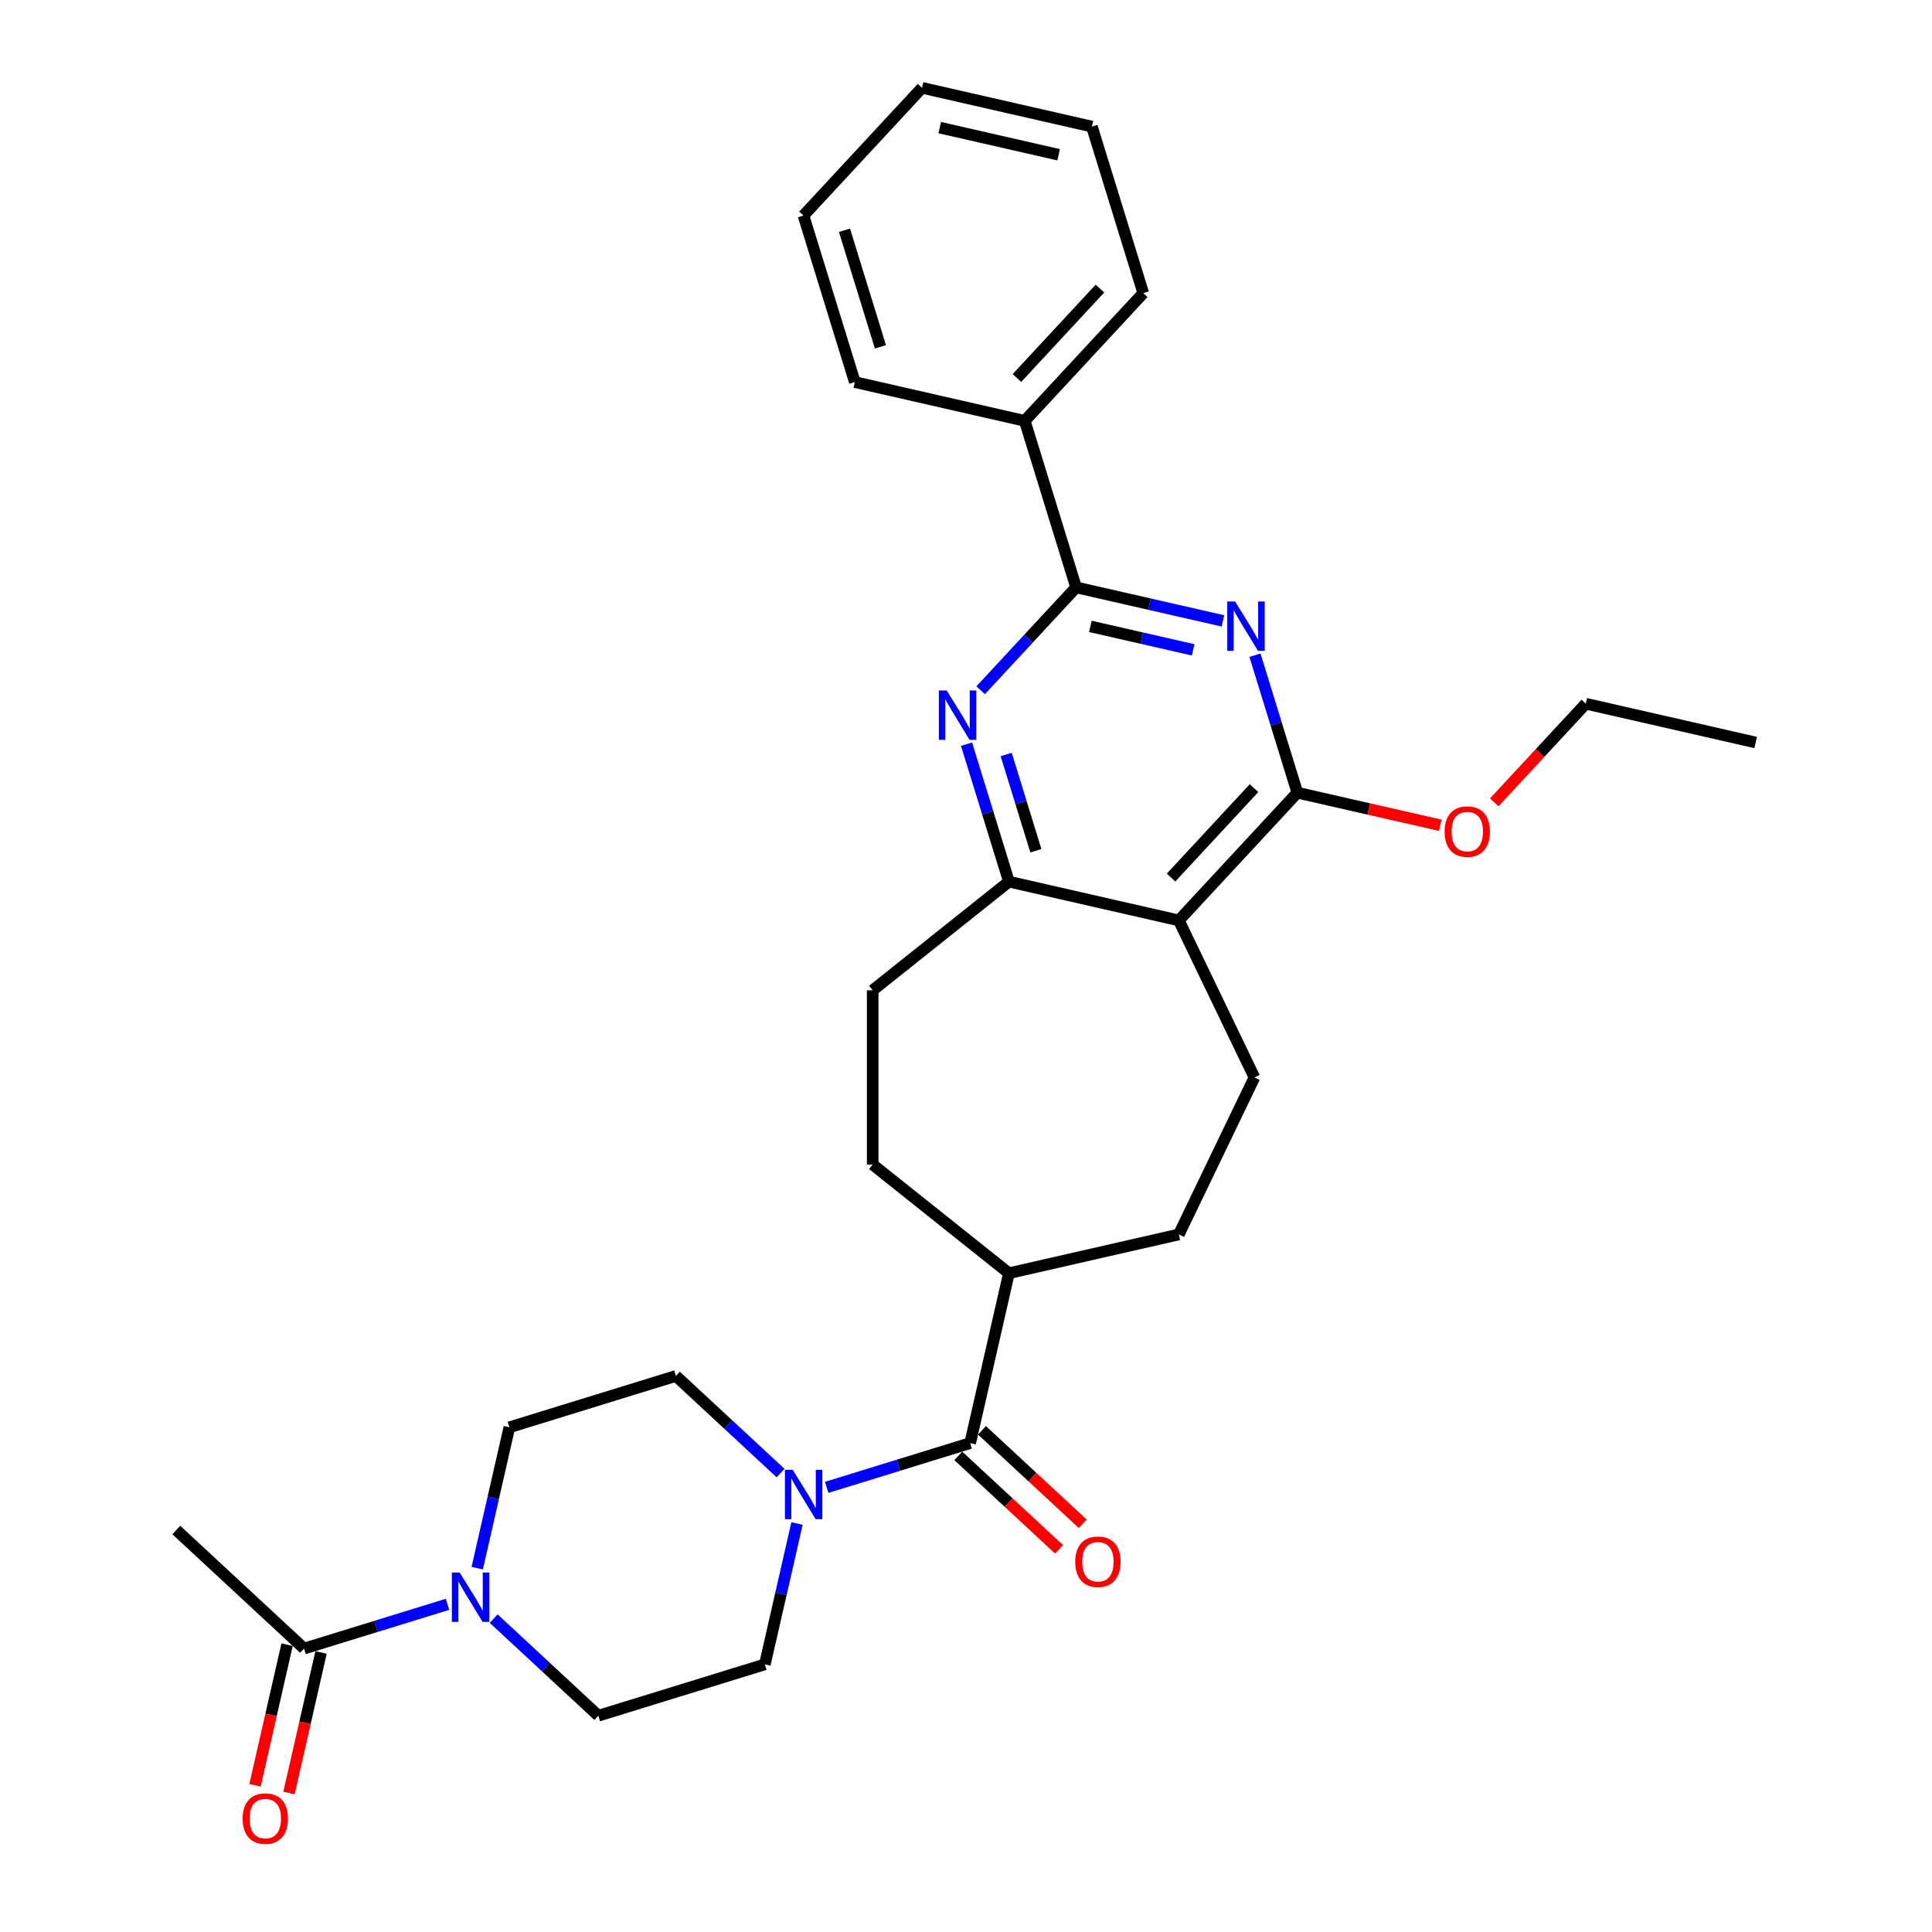 <?xml version='1.0' encoding='iso-8859-1'?>
<svg version='1.1' baseProfile='full'
              xmlns='http://www.w3.org/2000/svg'
                      xmlns:rdkit='http://www.rdkit.org/xml'
                      xmlns:xlink='http://www.w3.org/1999/xlink'
                  xml:space='preserve'
width='1000px' height='1000px' viewBox='0 0 1000 1000'>
<!-- END OF HEADER -->
<rect style='opacity:1.0;fill:#FFFFFF;stroke:none' width='1000' height='1000' x='0' y='0'> </rect>
<path class='bond-0' d='M 632.981,321.373 L 594.983,312.7' style='fill:none;fill-rule:evenodd;stroke:#0000FF;stroke-width:6px;stroke-linecap:butt;stroke-linejoin:miter;stroke-opacity:1' />
<path class='bond-0' d='M 594.983,312.7 L 556.986,304.028' style='fill:none;fill-rule:evenodd;stroke:#000000;stroke-width:6px;stroke-linecap:butt;stroke-linejoin:miter;stroke-opacity:1' />
<path class='bond-0' d='M 617.567,336.359 L 590.969,330.288' style='fill:none;fill-rule:evenodd;stroke:#0000FF;stroke-width:6px;stroke-linecap:butt;stroke-linejoin:miter;stroke-opacity:1' />
<path class='bond-0' d='M 590.969,330.288 L 564.371,324.217' style='fill:none;fill-rule:evenodd;stroke:#000000;stroke-width:6px;stroke-linecap:butt;stroke-linejoin:miter;stroke-opacity:1' />
<path class='bond-2' d='M 649.558,339.126 L 660.534,374.708' style='fill:none;fill-rule:evenodd;stroke:#0000FF;stroke-width:6px;stroke-linecap:butt;stroke-linejoin:miter;stroke-opacity:1' />
<path class='bond-2' d='M 660.534,374.708 L 671.509,410.29' style='fill:none;fill-rule:evenodd;stroke:#000000;stroke-width:6px;stroke-linecap:butt;stroke-linejoin:miter;stroke-opacity:1' />
<path class='bond-3' d='M 556.986,304.028 L 532.282,330.652' style='fill:none;fill-rule:evenodd;stroke:#000000;stroke-width:6px;stroke-linecap:butt;stroke-linejoin:miter;stroke-opacity:1' />
<path class='bond-3' d='M 532.282,330.652 L 507.578,357.277' style='fill:none;fill-rule:evenodd;stroke:#0000FF;stroke-width:6px;stroke-linecap:butt;stroke-linejoin:miter;stroke-opacity:1' />
<path class='bond-16' d='M 556.986,304.028 L 530.4,217.837' style='fill:none;fill-rule:evenodd;stroke:#000000;stroke-width:6px;stroke-linecap:butt;stroke-linejoin:miter;stroke-opacity:1' />
<path class='bond-1' d='M 610.159,476.41 L 671.509,410.29' style='fill:none;fill-rule:evenodd;stroke:#000000;stroke-width:6px;stroke-linecap:butt;stroke-linejoin:miter;stroke-opacity:1' />
<path class='bond-1' d='M 606.137,454.222 L 649.083,407.938' style='fill:none;fill-rule:evenodd;stroke:#000000;stroke-width:6px;stroke-linecap:butt;stroke-linejoin:miter;stroke-opacity:1' />
<path class='bond-4' d='M 610.159,476.41 L 522.222,456.339' style='fill:none;fill-rule:evenodd;stroke:#000000;stroke-width:6px;stroke-linecap:butt;stroke-linejoin:miter;stroke-opacity:1' />
<path class='bond-9' d='M 610.159,476.41 L 649.294,557.676' style='fill:none;fill-rule:evenodd;stroke:#000000;stroke-width:6px;stroke-linecap:butt;stroke-linejoin:miter;stroke-opacity:1' />
<path class='bond-21' d='M 671.509,410.29 L 708.487,418.73' style='fill:none;fill-rule:evenodd;stroke:#000000;stroke-width:6px;stroke-linecap:butt;stroke-linejoin:miter;stroke-opacity:1' />
<path class='bond-21' d='M 708.487,418.73 L 745.465,427.17' style='fill:none;fill-rule:evenodd;stroke:#FF0000;stroke-width:6px;stroke-linecap:butt;stroke-linejoin:miter;stroke-opacity:1' />
<path class='bond-30' d='M 500.271,385.175 L 511.246,420.757' style='fill:none;fill-rule:evenodd;stroke:#0000FF;stroke-width:6px;stroke-linecap:butt;stroke-linejoin:miter;stroke-opacity:1' />
<path class='bond-30' d='M 511.246,420.757 L 522.222,456.339' style='fill:none;fill-rule:evenodd;stroke:#000000;stroke-width:6px;stroke-linecap:butt;stroke-linejoin:miter;stroke-opacity:1' />
<path class='bond-30' d='M 520.802,390.532 L 528.485,415.44' style='fill:none;fill-rule:evenodd;stroke:#0000FF;stroke-width:6px;stroke-linecap:butt;stroke-linejoin:miter;stroke-opacity:1' />
<path class='bond-30' d='M 528.485,415.44 L 536.167,440.347' style='fill:none;fill-rule:evenodd;stroke:#000000;stroke-width:6px;stroke-linecap:butt;stroke-linejoin:miter;stroke-opacity:1' />
<path class='bond-17' d='M 522.222,456.339 L 451.702,512.577' style='fill:none;fill-rule:evenodd;stroke:#000000;stroke-width:6px;stroke-linecap:butt;stroke-linejoin:miter;stroke-opacity:1' />
<path class='bond-5' d='M 502.151,746.95 L 522.222,659.013' style='fill:none;fill-rule:evenodd;stroke:#000000;stroke-width:6px;stroke-linecap:butt;stroke-linejoin:miter;stroke-opacity:1' />
<path class='bond-6' d='M 502.151,746.95 L 465.027,758.401' style='fill:none;fill-rule:evenodd;stroke:#000000;stroke-width:6px;stroke-linecap:butt;stroke-linejoin:miter;stroke-opacity:1' />
<path class='bond-6' d='M 465.027,758.401 L 427.902,769.852' style='fill:none;fill-rule:evenodd;stroke:#0000FF;stroke-width:6px;stroke-linecap:butt;stroke-linejoin:miter;stroke-opacity:1' />
<path class='bond-15' d='M 496.016,753.562 L 522.086,777.751' style='fill:none;fill-rule:evenodd;stroke:#000000;stroke-width:6px;stroke-linecap:butt;stroke-linejoin:miter;stroke-opacity:1' />
<path class='bond-15' d='M 522.086,777.751 L 548.155,801.94' style='fill:none;fill-rule:evenodd;stroke:#FF0000;stroke-width:6px;stroke-linecap:butt;stroke-linejoin:miter;stroke-opacity:1' />
<path class='bond-15' d='M 508.286,740.338 L 534.356,764.527' style='fill:none;fill-rule:evenodd;stroke:#000000;stroke-width:6px;stroke-linecap:butt;stroke-linejoin:miter;stroke-opacity:1' />
<path class='bond-15' d='M 534.356,764.527 L 560.425,788.716' style='fill:none;fill-rule:evenodd;stroke:#FF0000;stroke-width:6px;stroke-linecap:butt;stroke-linejoin:miter;stroke-opacity:1' />
<path class='bond-11' d='M 412.53,788.563 L 404.209,825.018' style='fill:none;fill-rule:evenodd;stroke:#0000FF;stroke-width:6px;stroke-linecap:butt;stroke-linejoin:miter;stroke-opacity:1' />
<path class='bond-11' d='M 404.209,825.018 L 395.889,861.473' style='fill:none;fill-rule:evenodd;stroke:#000000;stroke-width:6px;stroke-linecap:butt;stroke-linejoin:miter;stroke-opacity:1' />
<path class='bond-12' d='M 404.018,762.455 L 376.929,737.32' style='fill:none;fill-rule:evenodd;stroke:#0000FF;stroke-width:6px;stroke-linecap:butt;stroke-linejoin:miter;stroke-opacity:1' />
<path class='bond-12' d='M 376.929,737.32 L 349.84,712.186' style='fill:none;fill-rule:evenodd;stroke:#000000;stroke-width:6px;stroke-linecap:butt;stroke-linejoin:miter;stroke-opacity:1' />
<path class='bond-7' d='M 247.008,811.682 L 255.328,775.227' style='fill:none;fill-rule:evenodd;stroke:#0000FF;stroke-width:6px;stroke-linecap:butt;stroke-linejoin:miter;stroke-opacity:1' />
<path class='bond-7' d='M 255.328,775.227 L 263.649,738.772' style='fill:none;fill-rule:evenodd;stroke:#000000;stroke-width:6px;stroke-linecap:butt;stroke-linejoin:miter;stroke-opacity:1' />
<path class='bond-8' d='M 231.635,830.393 L 194.511,841.844' style='fill:none;fill-rule:evenodd;stroke:#0000FF;stroke-width:6px;stroke-linecap:butt;stroke-linejoin:miter;stroke-opacity:1' />
<path class='bond-8' d='M 194.511,841.844 L 157.387,853.295' style='fill:none;fill-rule:evenodd;stroke:#000000;stroke-width:6px;stroke-linecap:butt;stroke-linejoin:miter;stroke-opacity:1' />
<path class='bond-33' d='M 255.52,837.79 L 282.609,862.925' style='fill:none;fill-rule:evenodd;stroke:#0000FF;stroke-width:6px;stroke-linecap:butt;stroke-linejoin:miter;stroke-opacity:1' />
<path class='bond-33' d='M 282.609,862.925 L 309.698,888.059' style='fill:none;fill-rule:evenodd;stroke:#000000;stroke-width:6px;stroke-linecap:butt;stroke-linejoin:miter;stroke-opacity:1' />
<path class='bond-18' d='M 148.593,851.288 L 140.289,887.671' style='fill:none;fill-rule:evenodd;stroke:#000000;stroke-width:6px;stroke-linecap:butt;stroke-linejoin:miter;stroke-opacity:1' />
<path class='bond-18' d='M 140.289,887.671 L 131.985,924.054' style='fill:none;fill-rule:evenodd;stroke:#FF0000;stroke-width:6px;stroke-linecap:butt;stroke-linejoin:miter;stroke-opacity:1' />
<path class='bond-18' d='M 166.18,855.302 L 157.876,891.685' style='fill:none;fill-rule:evenodd;stroke:#000000;stroke-width:6px;stroke-linecap:butt;stroke-linejoin:miter;stroke-opacity:1' />
<path class='bond-18' d='M 157.876,891.685 L 149.572,928.068' style='fill:none;fill-rule:evenodd;stroke:#FF0000;stroke-width:6px;stroke-linecap:butt;stroke-linejoin:miter;stroke-opacity:1' />
<path class='bond-22' d='M 157.387,853.295 L 91.266,791.945' style='fill:none;fill-rule:evenodd;stroke:#000000;stroke-width:6px;stroke-linecap:butt;stroke-linejoin:miter;stroke-opacity:1' />
<path class='bond-19' d='M 649.294,557.676 L 610.159,638.942' style='fill:none;fill-rule:evenodd;stroke:#000000;stroke-width:6px;stroke-linecap:butt;stroke-linejoin:miter;stroke-opacity:1' />
<path class='bond-10' d='M 522.222,659.013 L 610.159,638.942' style='fill:none;fill-rule:evenodd;stroke:#000000;stroke-width:6px;stroke-linecap:butt;stroke-linejoin:miter;stroke-opacity:1' />
<path class='bond-31' d='M 522.222,659.013 L 451.702,602.775' style='fill:none;fill-rule:evenodd;stroke:#000000;stroke-width:6px;stroke-linecap:butt;stroke-linejoin:miter;stroke-opacity:1' />
<path class='bond-14' d='M 395.889,861.473 L 309.698,888.059' style='fill:none;fill-rule:evenodd;stroke:#000000;stroke-width:6px;stroke-linecap:butt;stroke-linejoin:miter;stroke-opacity:1' />
<path class='bond-13' d='M 349.84,712.186 L 263.649,738.772' style='fill:none;fill-rule:evenodd;stroke:#000000;stroke-width:6px;stroke-linecap:butt;stroke-linejoin:miter;stroke-opacity:1' />
<path class='bond-23' d='M 530.4,217.837 L 591.75,151.717' style='fill:none;fill-rule:evenodd;stroke:#000000;stroke-width:6px;stroke-linecap:butt;stroke-linejoin:miter;stroke-opacity:1' />
<path class='bond-23' d='M 526.378,195.649 L 569.323,149.365' style='fill:none;fill-rule:evenodd;stroke:#000000;stroke-width:6px;stroke-linecap:butt;stroke-linejoin:miter;stroke-opacity:1' />
<path class='bond-24' d='M 530.4,217.837 L 442.463,197.766' style='fill:none;fill-rule:evenodd;stroke:#000000;stroke-width:6px;stroke-linecap:butt;stroke-linejoin:miter;stroke-opacity:1' />
<path class='bond-20' d='M 451.702,512.577 L 451.702,602.775' style='fill:none;fill-rule:evenodd;stroke:#000000;stroke-width:6px;stroke-linecap:butt;stroke-linejoin:miter;stroke-opacity:1' />
<path class='bond-25' d='M 773.427,415.293 L 797.112,389.767' style='fill:none;fill-rule:evenodd;stroke:#FF0000;stroke-width:6px;stroke-linecap:butt;stroke-linejoin:miter;stroke-opacity:1' />
<path class='bond-25' d='M 797.112,389.767 L 820.797,364.241' style='fill:none;fill-rule:evenodd;stroke:#000000;stroke-width:6px;stroke-linecap:butt;stroke-linejoin:miter;stroke-opacity:1' />
<path class='bond-28' d='M 591.75,151.717 L 565.164,65.526' style='fill:none;fill-rule:evenodd;stroke:#000000;stroke-width:6px;stroke-linecap:butt;stroke-linejoin:miter;stroke-opacity:1' />
<path class='bond-27' d='M 442.463,197.766 L 415.876,111.575' style='fill:none;fill-rule:evenodd;stroke:#000000;stroke-width:6px;stroke-linecap:butt;stroke-linejoin:miter;stroke-opacity:1' />
<path class='bond-27' d='M 455.713,179.52 L 437.102,119.186' style='fill:none;fill-rule:evenodd;stroke:#000000;stroke-width:6px;stroke-linecap:butt;stroke-linejoin:miter;stroke-opacity:1' />
<path class='bond-26' d='M 820.797,364.241 L 908.733,384.312' style='fill:none;fill-rule:evenodd;stroke:#000000;stroke-width:6px;stroke-linecap:butt;stroke-linejoin:miter;stroke-opacity:1' />
<path class='bond-29' d='M 415.876,111.575 L 477.227,45.455' style='fill:none;fill-rule:evenodd;stroke:#000000;stroke-width:6px;stroke-linecap:butt;stroke-linejoin:miter;stroke-opacity:1' />
<path class='bond-32' d='M 565.164,65.526 L 477.227,45.455' style='fill:none;fill-rule:evenodd;stroke:#000000;stroke-width:6px;stroke-linecap:butt;stroke-linejoin:miter;stroke-opacity:1' />
<path class='bond-32' d='M 547.959,80.102 L 486.403,66.053' style='fill:none;fill-rule:evenodd;stroke:#000000;stroke-width:6px;stroke-linecap:butt;stroke-linejoin:miter;stroke-opacity:1' />
<path  class='atom-0' d='M 639.276 311.327
L 647.647 324.856
Q 648.477 326.191, 649.812 328.609
Q 651.147 331.026, 651.219 331.17
L 651.219 311.327
L 654.61 311.327
L 654.61 336.871
L 651.11 336.871
L 642.127 322.078
Q 641.08 320.347, 639.962 318.362
Q 638.88 316.378, 638.555 315.764
L 638.555 336.871
L 635.236 336.871
L 635.236 311.327
L 639.276 311.327
' fill='#0000FF'/>
<path  class='atom-4' d='M 489.989 357.376
L 498.359 370.905
Q 499.189 372.24, 500.524 374.658
Q 501.859 377.075, 501.931 377.219
L 501.931 357.376
L 505.323 357.376
L 505.323 382.92
L 501.823 382.92
L 492.839 368.127
Q 491.793 366.396, 490.675 364.411
Q 489.592 362.427, 489.268 361.814
L 489.268 382.92
L 485.948 382.92
L 485.948 357.376
L 489.989 357.376
' fill='#0000FF'/>
<path  class='atom-7' d='M 410.313 760.764
L 418.684 774.294
Q 419.514 775.629, 420.849 778.046
Q 422.184 780.463, 422.256 780.608
L 422.256 760.764
L 425.647 760.764
L 425.647 786.308
L 422.147 786.308
L 413.164 771.516
Q 412.117 769.784, 410.999 767.799
Q 409.917 765.815, 409.592 765.202
L 409.592 786.308
L 406.273 786.308
L 406.273 760.764
L 410.313 760.764
' fill='#0000FF'/>
<path  class='atom-8' d='M 237.931 813.937
L 246.302 827.467
Q 247.131 828.801, 248.466 831.219
Q 249.801 833.636, 249.874 833.78
L 249.874 813.937
L 253.265 813.937
L 253.265 839.481
L 249.765 839.481
L 240.782 824.688
Q 239.735 822.957, 238.617 820.972
Q 237.534 818.988, 237.21 818.375
L 237.21 839.481
L 233.89 839.481
L 233.89 813.937
L 237.931 813.937
' fill='#0000FF'/>
<path  class='atom-16' d='M 556.545 808.372
Q 556.545 802.239, 559.576 798.811
Q 562.607 795.384, 568.271 795.384
Q 573.935 795.384, 576.966 798.811
Q 579.997 802.239, 579.997 808.372
Q 579.997 814.578, 576.93 818.114
Q 573.863 821.613, 568.271 821.613
Q 562.643 821.613, 559.576 818.114
Q 556.545 814.614, 556.545 808.372
M 568.271 818.727
Q 572.168 818.727, 574.26 816.129
Q 576.389 813.495, 576.389 808.372
Q 576.389 803.357, 574.26 800.832
Q 572.168 798.27, 568.271 798.27
Q 564.374 798.27, 562.246 800.796
Q 560.153 803.321, 560.153 808.372
Q 560.153 813.532, 562.246 816.129
Q 564.374 818.727, 568.271 818.727
' fill='#FF0000'/>
<path  class='atom-19' d='M 125.59 941.304
Q 125.59 935.171, 128.62 931.743
Q 131.651 928.316, 137.316 928.316
Q 142.98 928.316, 146.011 931.743
Q 149.041 935.171, 149.041 941.304
Q 149.041 947.51, 145.975 951.046
Q 142.908 954.545, 137.316 954.545
Q 131.687 954.545, 128.62 951.046
Q 125.59 947.546, 125.59 941.304
M 137.316 951.659
Q 141.212 951.659, 143.305 949.061
Q 145.433 946.428, 145.433 941.304
Q 145.433 936.289, 143.305 933.764
Q 141.212 931.202, 137.316 931.202
Q 133.419 931.202, 131.29 933.728
Q 129.198 936.253, 129.198 941.304
Q 129.198 946.464, 131.29 949.061
Q 133.419 951.659, 137.316 951.659
' fill='#FF0000'/>
<path  class='atom-22' d='M 747.72 430.433
Q 747.72 424.3, 750.751 420.872
Q 753.782 417.444, 759.446 417.444
Q 765.111 417.444, 768.141 420.872
Q 771.172 424.3, 771.172 430.433
Q 771.172 436.639, 768.105 440.174
Q 765.038 443.674, 759.446 443.674
Q 753.818 443.674, 750.751 440.174
Q 747.72 436.675, 747.72 430.433
M 759.446 440.788
Q 763.343 440.788, 765.435 438.19
Q 767.564 435.556, 767.564 430.433
Q 767.564 425.418, 765.435 422.892
Q 763.343 420.331, 759.446 420.331
Q 755.55 420.331, 753.421 422.856
Q 751.328 425.382, 751.328 430.433
Q 751.328 435.592, 753.421 438.19
Q 755.55 440.788, 759.446 440.788
' fill='#FF0000'/>
</svg>
